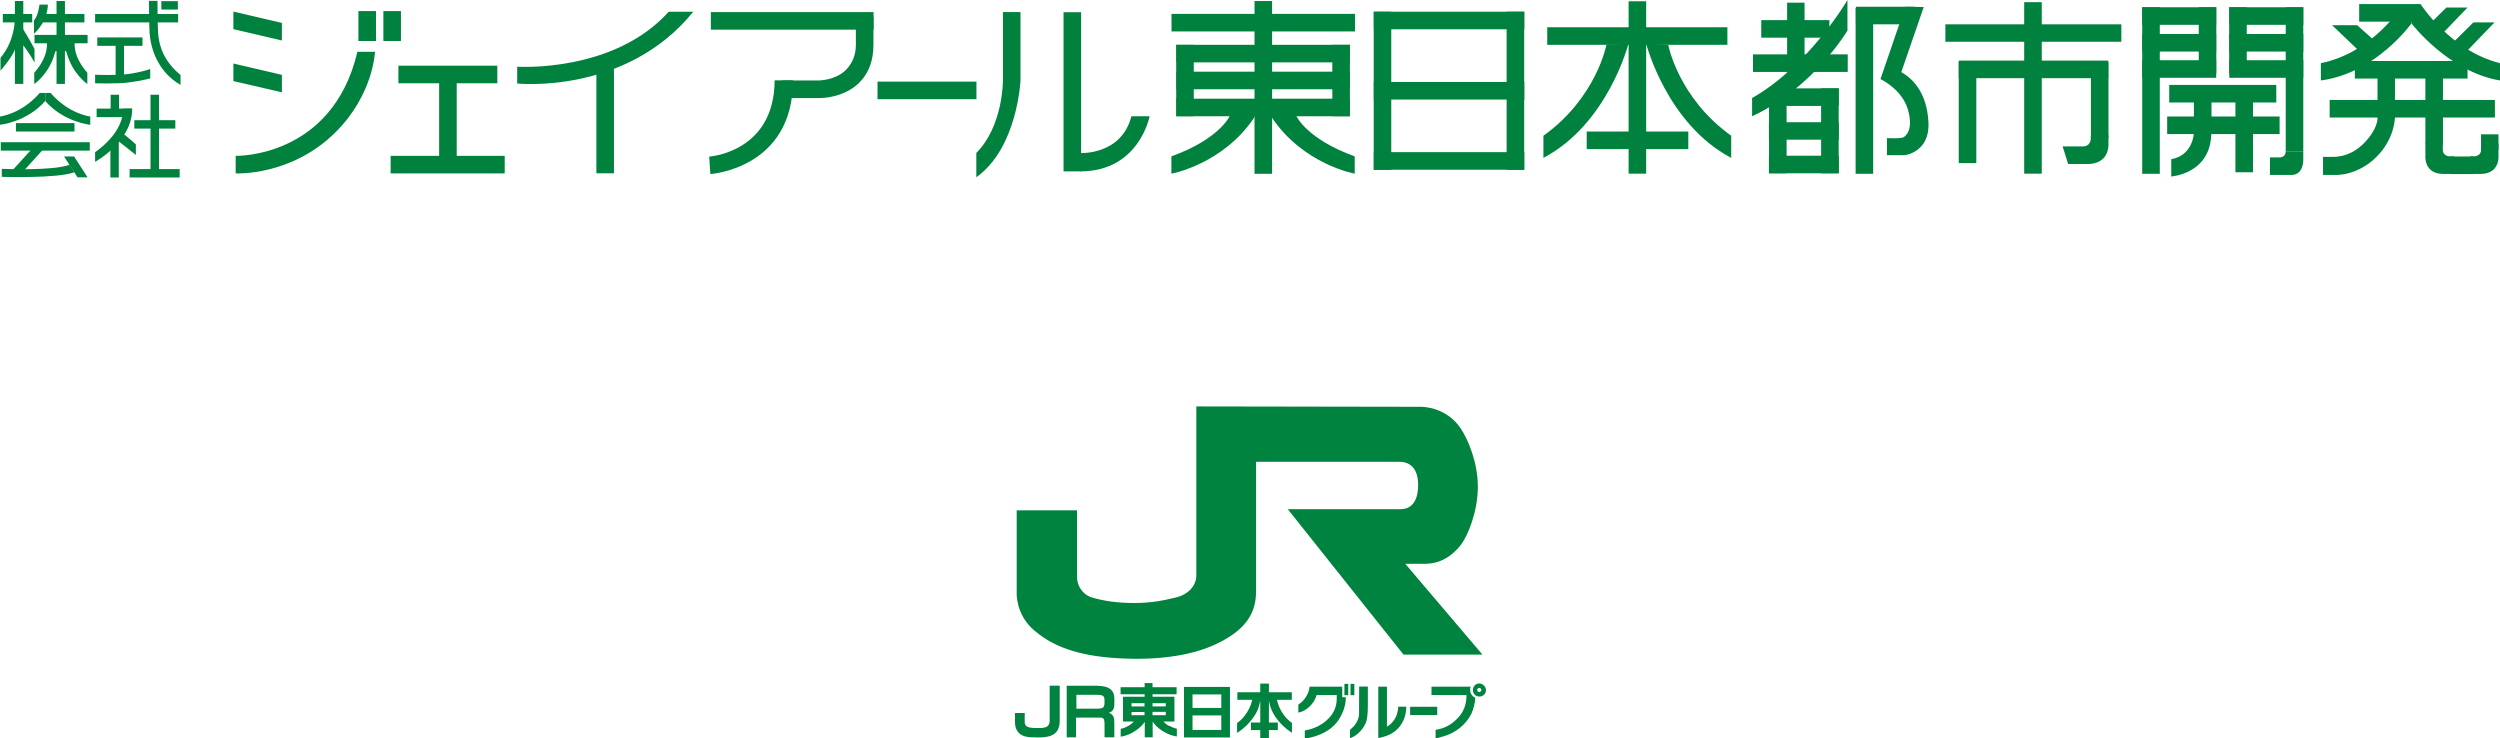<?xml version="1.0" encoding="UTF-8"?><svg id="_レイヤー_2" xmlns="http://www.w3.org/2000/svg" viewBox="0 0 196.35 58"><defs><style>.cls-1{fill:#00823e;}.cls-2{fill:#00833e;}</style></defs><g id="TEXT"><path class="cls-2" d="M83.23,53.85v2.77c0,1.16-.86,1.3-1.68,1.3s-1.27-.05-1.57-.4c-.33-.38-.26-.79-.26-1.52h.76c0,.09,0,.68,0,.75.02.39.43.43.99.43.45,0,.97.03.97-.59v-2.74h.79Z"/><path class="cls-2" d="M86.22,53.87c1.43,0,1.3.89,1.3,1.22,0,.3.05.75-.42.89.37.16.42.39.42.79v1.14s-.77,0-.77,0v-1.02c0-.56-.14-.53-.5-.53h-1.74v1.55h-.73v-4.05h2.44ZM84.54,54.57v1.09h1.59c.58,0,.62-.12.62-.58,0-.38-.04-.51-.61-.51h-1.6Z"/><path class="cls-2" d="M96.6,53.95h-3.61v3.97h3.61v-3.97ZM95.92,54.54v1.06h-2.26v-1.06h2.26ZM95.92,56.19v1.14h-2.26v-1.14h2.26Z"/><path class="cls-2" d="M91.81,57.01c-.21-.12-.36-.25-.44-.34h.87s0-1.95,0-1.95h-1.72s0-.19,0-.19h1.89v-.56h-1.89v-.32h-.62v.32h-1.89v.56h1.89v.19h-1.7s0,1.95,0,1.95h.85c-.08.09-.22.22-.43.34-.36.21-.6.23-.6.23v.62s.48-.05,1.04-.39c.49-.3.7-.57.85-.77v1.21h.62v-1.23c.15.2.35.48.86.78.56.34,1.04.38,1.04.38v-.61s-.24-.03-.6-.23ZM90.52,56.17v-.26h1.04v.26h-1.04ZM91.56,55.23v.25h-1.04v-.25h1.04ZM89.89,55.23v.25h-1.02v-.25h1.02ZM88.87,55.92h1.02v.25h-1.02v-.25Z"/><path class="cls-2" d="M100.21,56.36c.56.79,1.26,1.19,1.26,1.19v-.77c-.3-.22-.52-.42-.81-.88-.23-.37-.34-.79-.37-.94h1.17v-.59h-1.8v-.68h-.68v.68h-1.8v.59h1.17c-.03.15-.14.57-.38.94-.29.46-.49.66-.81.88v.78s.7-.4,1.26-1.19c.4-.55.49-.97.56-1.35v1.73h-.73v.59h.73v.66h.68v-.66h.7v-.59h-.7v-1.72c.07.38.17.79.56,1.34Z"/><path class="cls-2" d="M108.25,53.93v4.04h0c.58-.12,1.13-.3,1.57-.78.42-.47.62-1.01.63-1.69h-.63c-.01.19-.04.37-.09.54-.11.41-.41.81-.8,1.03h0v-3.14h0-.67Z"/><path class="cls-2" d="M107.43,53.93v1.28c0,.47,0,.96-.1,1.39-.17.59-.71,1.18-1.3,1.38v-.67c.4-.3.66-.71.71-1.19v-.32s.01-1.88.01-1.88h.69Z"/><path class="cls-2" d="M116.62,53.93c-.1-.16-.27-.26-.45-.25-.18,0-.36.11-.44.29-.08.15-.06.37.03.51.11.16.28.24.48.23.17-.02.33-.12.41-.27.08-.15.08-.36-.02-.5ZM116.34,54.25s-.07.08-.1.1c-.07.02-.14,0-.18-.05-.03-.04-.05-.11-.03-.17.02-.05.08-.09.13-.1.07,0,.14.03.17.09.02.04.02.09.01.13Z"/><path class="cls-2" d="M115.46,54.09s.04-.11.05-.16h-3.06s-.02.01-.02.01c0,.24,0,.44,0,.67v-.02h2.75c0,.78-.25,1.35-.68,1.8-.5.53-1.06.83-1.75.93,0,0,0,.68,0,.66.19,0,.4-.1.59-.14.91-.24,1.78-.89,2.22-1.78.17-.38.29-.82.31-1.26-.09-.03-.11-.05-.17-.1-.17-.15-.25-.31-.23-.62Z"/><path class="cls-2" d="M105.41,53.93h-2.55c-.07.55-.38,1.09-.89,1.41v.63c.64-.11,1.28-.74,1.43-1.38h1.59s0,.3-.01.49c-.07.76-.49,1.32-1.1,1.74-.42.29-.9.47-1.4.55v.63c.18,0,.35-.05.52-.09.76-.2,1.49-.54,2.02-1.21.4-.54.69-1.23.68-1.94h-.28v-.84Z"/><rect class="cls-2" x="105.59" y="53.71" width=".3" height=".89"/><rect class="cls-2" x="106.07" y="53.71" width=".3" height=".89"/><rect class="cls-2" x="110.75" y="55.51" width="2.13" height=".65"/><path class="cls-2" d="M110.34,44.28h1.57c.59,0,1.75-.12,2.82-1.48.54-.69,1.34-2.61,1.34-4.56s-.79-3.76-1.34-4.58c-1.12-1.68-2.92-1.71-3.16-1.71-.05,0-.1,0-.14,0h0s-17.47-.03-17.47-.03v13.26c0,.8-.6,1.5-1.59,1.74-.9.22-1.89.44-3.3.44s-2.48-.19-3.3-.43c-.54-.15-1.18-.71-1.18-1.65v-5.2h-4.74s0,6.46,0,6.46c0,0-.1,1.69,1.34,2.94,1.16,1.01,2.87,1.92,6.08,2.18,3.4.27,6.45-.12,8.58-1.24,1.76-.92,2.8-2.06,2.8-3.96v-10.19h11.31c.16,0,1.42,0,1.42,1.8s-.98,1.92-1.4,1.92-8.84,0-8.84,0l9.09,11.42h6.2l-6.07-7.14Z"/><rect class="cls-1" x="1.17" y=".08" width=".66" height="6.51"/><rect class="cls-1" x="4.44" y=".08" width=".66" height="6.51"/><rect class="cls-1" x=".22" y="1.1" width="2.31" height=".66"/><rect class="cls-1" x="3.28" y="1.1" width="3.35" height=".66"/><rect class="cls-1" x="7.47" y="1.1" width="6.52" height=".66"/><rect class="cls-1" x=".06" y="11.17" width="6.99" height=".66"/><rect class="cls-1" x="10.55" y="9.44" width="3.22" height=".66"/><rect class="cls-1" x="10.18" y="13.28" width="3.93" height=".66"/><rect class="cls-1" x="1.25" y="9.67" width="4.6" height=".66"/><polygon class="cls-1" points="10.38 8.53 10.2 9.2 7.59 9.2 7.59 8.53 10.38 8.53"/><rect class="cls-1" x="8.69" y="7.44" width=".66" height="1.28"/><rect class="cls-1" x="11.82" y="7.44" width=".67" height="6.09"/><rect class="cls-1" x="2.71" y="2.74" width="4.17" height=".66"/><rect class="cls-1" x="7.64" y="2.94" width="3.55" height=".66"/><rect class="cls-1" x="9.08" y="3.19" width=".66" height="3.08"/><rect class="cls-1" x="8.67" y="11.02" width=".66" height="2.92"/><rect class="cls-1" x="12.67" y=".09" width="1.3" height=".66"/><path class="cls-1" d="M1.18,3.89C.92,4.55.04,5.55.04,5.55v-1.01C1.12,3.27,1.16,1.68,1.16,1.68h.16v2.2h-.13Z"/><path class="cls-1" d="M2.68,2.64C3.79,1.62,3.76.36,3.76.36h-.66s-.09.88-.43,1.24v1.04Z"/><path class="cls-1" d="M3.68,3.32s.19,1.07-.99,2.39v.89s1.18-.79,1.62-2.44c0,0,.04-.15.09-.16.07,0,.1.08.1.08v-.84l-.82.09Z"/><path class="cls-1" d="M5.87,3.32s-.19,1.07.99,2.39v.89s-1.17-.79-1.62-2.44c0,0-.04-.15-.09-.16-.07,0-.1.08-.1.08v-.84l.82.09Z"/><path class="cls-1" d="M12.37.07s0,1.89.05,2.54c.07,1.04.47,2.22,1.76,3.28v.78c-1.8-1.04-2.34-2.86-2.43-4.06-.04-.65-.05-2.54-.05-2.54h.67Z"/><path class="cls-1" d="M7.47,6.54s1.6.06,2.61-.06c1.01-.13,1.72-.32,1.72-.32v-.74s-.71.26-1.72.39c-1.01.13-2.61.06-2.61.06v.68Z"/><path class="cls-1" d="M5.84,13.53c-1.34.5-5.7.36-5.7.36v-.63s3.99.18,5.33-.32l.37.59Z"/><path class="cls-1" d="M1.75,3.47s.54.64.96,1.45v-1.08c-.43-.81-.95-1.64-.95-1.64v1.27Z"/><polygon class="cls-1" points="6.88 13.93 6.09 13.93 5.03 12.29 5.82 12.29 6.88 13.93"/><polygon class="cls-1" points="1.65 13.65 .73 13.65 2.61 11.58 3.53 11.58 1.65 13.65"/><path class="cls-1" d="M3.55,7.93c-1.45,1.67-3.55,1.87-3.55,1.87v-.65s1.67-.18,3.12-1.85h.42v.63Z"/><path class="cls-1" d="M3.55,7.93c1.45,1.67,3.54,1.87,3.54,1.87v-.65s-1.67-.18-3.12-1.85h-.42v.63Z"/><path class="cls-1" d="M10.38,8.53c.03,2.58-2.91,4.18-2.91,4.18v-.76s2.28-1.49,2.18-3.42h.73Z"/><path class="cls-1" d="M9.32,11.1s.95.76,1.35,1.07v-.83s-.81-.73-1.01-.84l-.34.6Z"/><rect class="cls-1" x="31.29" y="5.16" width="7.77" height="1.38"/><rect class="cls-1" x="68.92" y="6.41" width="7.77" height="1.38"/><rect class="cls-1" x="92.01" y="1.09" width="14.41" height="1.38"/><rect class="cls-1" x="107.9" y=".92" width="11.82" height="1.38"/><rect class="cls-1" x="121.52" y="2.14" width="14.15" height="1.38"/><rect class="cls-1" x="138.33" y="1.58" width="5.35" height="1.38"/><rect class="cls-1" x="152.79" y="1.91" width="13.82" height="1.37"/><rect class="cls-1" x="153.84" y="4.76" width="11.74" height="1.38"/><path class="cls-1" d="M164.98,10.71h-.77v.12c0,.68-.57.67-.57.67h-1.64l.43,1.38h1.56s1.53.09,1.61-1.46v-.78l-.62.07Z"/><rect class="cls-1" x="145.76" y=".53" width="4.63" height="1.38"/><polygon class="cls-1" points="149.64 .53 151.09 .55 149.12 6.27 147.69 6.22 149.64 .53"/><rect class="cls-1" x="137.68" y="4.27" width="7.44" height="1.38"/><rect class="cls-1" x="138.93" y="6.94" width="5.49" height="1.38"/><rect class="cls-1" x="138.93" y="9.6" width="5.49" height="1.37"/><rect class="cls-1" x="138.93" y="12.23" width="5.49" height="1.38"/><rect class="cls-1" x="124.62" y="10.33" width="7.98" height="1.38"/><rect class="cls-1" x="107.9" y="11.95" width="11.82" height="1.38"/><rect class="cls-1" x="107.9" y="6.44" width="11.82" height="1.38"/><rect class="cls-1" x="92.39" y="3.52" width="6.81" height="1.38"/><rect class="cls-1" x="92.39" y="5.63" width="6.81" height="1.38"/><rect class="cls-1" x="92.39" y="7.75" width="6.81" height="1.38"/><rect class="cls-1" x="83.53" y=".96" width="1.38" height="12.5"/><rect class="cls-1" x="98.53" y=".08" width="1.38" height="13.57"/><rect class="cls-1" x="92.38" y="3.52" width="1.38" height="5.61"/><path class="cls-1" d="M76.68,13.92c3.23-2.29,3.47-7.59,3.47-7.59V.95h-1.38v5.38s.02,3.57-2.09,5.68v1.91Z"/><rect class="cls-1" x="30.68" y="12.24" width="8.96" height="1.38"/><path class="cls-1" d="M29.45,4.07h-1.38c-1.97,8.37-9.56,8.17-9.56,8.17v1.38s4.32.23,7.8-3.19c3.03-2.98,3.14-6.36,3.14-6.36Z"/><rect class="cls-1" x="34.49" y="5.29" width="1.38" height="7.22"/><rect class="cls-1" x="46.84" y="5.29" width="1.38" height="8.32"/><rect class="cls-1" x="55.83" y=".95" width="12.78" height="1.38"/><rect class="cls-1" x="28.15" y=".87" width="1.38" height="2.35"/><polygon class="cls-1" points="22.14 1.8 22.14 3.18 18.33 2.29 18.33 .91 22.14 1.8"/><polygon class="cls-1" points="22.14 5.88 22.14 7.25 18.33 6.37 18.33 4.99 22.14 5.88"/><rect class="cls-1" x="30.11" y=".87" width="1.38" height="2.35"/><path class="cls-1" d="M40.63,6.56s8.53.9,13.82-5.64h-1.93c-4.32,4.82-11.9,4.32-11.9,4.32v1.32Z"/><path class="cls-1" d="M55.7,12.3l.09,1.37c.06,0,6.5-.45,6.49-7.36h-1.44c-.02,5.55-4.93,5.97-5.14,5.99Z"/><path class="cls-1" d="M67.22,1.31v2.22c0,.85-.33,1.51-.79,1.97-.81.8-2.09.82-2.11.82h-2.87v1.38h2.96c.06,0,1.84.01,3.07-1.2.74-.73,1.12-1.73,1.12-2.96V1.31h-1.38Z"/><path class="cls-1" d="M84.85,13.46c4.63,0,5.44-4.33,5.44-4.33h-1.43c-.79,3.1-4.07,2.89-4.07,2.89l.07,1.44Z"/><path class="cls-1" d="M96.56,9.15s-.81,1.78-4.56,3.13v1.36s4.05-.72,6.53-4.44v-.56h-1.97v.51Z"/><rect class="cls-1" x="99.2" y="3.52" width="6.81" height="1.38"/><rect class="cls-1" x="99.2" y="5.63" width="6.81" height="1.38"/><rect class="cls-1" x="99.2" y="7.75" width="6.81" height="1.38"/><rect class="cls-1" x="104.64" y="3.52" width="1.38" height="5.61"/><rect class="cls-1" x="107.89" y=".92" width="1.38" height="12.42"/><rect class="cls-1" x="118.33" y=".92" width="1.38" height="12.42"/><rect class="cls-1" x="127.91" y=".1" width="1.38" height="13.54"/><rect class="cls-1" x="138.94" y="6.94" width="1.38" height="6.67"/><rect class="cls-1" x="140.36" y=".21" width="1.37" height="5.9"/><rect class="cls-1" x="145.74" y=".63" width="1.38" height="13.02"/><rect class="cls-1" x="158.98" y=".17" width="1.38" height="13.47"/><rect class="cls-1" x="168.25" y=".57" width="1.38" height="13.08"/><rect class="cls-1" x="172.69" y=".57" width="1.38" height="5.2"/><rect class="cls-1" x="168.25" y=".57" width="5.81" height="1.38"/><rect class="cls-1" x="168.25" y="2.67" width="5.81" height="1.38"/><rect class="cls-1" x="168.25" y="4.73" width="5.81" height="1.38"/><rect class="cls-1" x="179.52" y=".57" width="1.38" height="11.33"/><rect class="cls-1" x="175.57" y="6.93" width="1.38" height="6.6"/><rect class="cls-1" x="172.31" y="6.93" width="1.38" height="3.52"/><rect class="cls-1" x="175.08" y=".57" width="1.38" height="5.2"/><rect class="cls-1" x="175.09" y=".57" width="5.81" height="1.38"/><rect class="cls-1" x="175.09" y="2.67" width="5.81" height="1.38"/><rect class="cls-1" x="175.09" y="4.73" width="5.81" height="1.38"/><path class="cls-1" d="M180.04,13.74c.91-.07.86-1.21.86-1.21v-.64h-1.38c0,.49-.48.47-.48.47h-.76v1.38h1.76Z"/><rect class="cls-1" x="170.37" y="6.67" width="8.41" height="1.38"/><rect class="cls-1" x="184.95" y="4.79" width="8.85" height="1.38"/><polygon class="cls-1" points="191.83 2.64 190.38 2.33 192.14 .59 193.8 .59 191.83 2.64"/><polygon class="cls-1" points="185.26 3.98 187.03 3.67 185.13 1.98 183.16 1.98 185.26 3.98"/><polygon class="cls-1" points="193.74 4.02 192.5 3.5 194.26 1.76 195.92 1.76 193.74 4.02"/><rect class="cls-1" x="185.29" y=".32" width="4.83" height="1.38"/><rect class="cls-1" x="182.97" y="7.85" width="12.98" height="1.38"/><rect class="cls-1" x="192.46" y="12.29" width="1.79" height="1.38"/><rect class="cls-1" x="186.73" y="5.27" width="1.37" height="3.93"/><rect class="cls-1" x="190.49" y="5.21" width="1.38" height="6.13"/><rect class="cls-1" x="194.86" y="10.55" width="1.37" height="1.22"/><rect class="cls-1" x="170.21" y="9.15" width="8.83" height="1.38"/><rect class="cls-1" x="153.84" y="4.86" width="1.38" height="7.95"/><rect class="cls-1" x="164.22" y="4.86" width="1.38" height="5.97"/><rect class="cls-1" x="143.03" y="6.94" width="1.38" height="6.67"/><path class="cls-1" d="M101.84,9.15s.81,1.78,4.56,3.13v1.36s-4.05-.72-6.53-4.44v-.56h1.96v.51Z"/><path class="cls-1" d="M126.17,3.51s-.78,4.17-4.95,7.15v1.74c5.07-2.67,6.68-8.97,6.68-8.97l-1.74.08Z"/><path class="cls-1" d="M131.02,3.51s.78,4.17,4.95,7.15v1.74c-5.07-2.67-6.68-8.97-6.68-8.97l1.74.08Z"/><path class="cls-1" d="M137.61,9.13c4.82-2.22,7.49-6.73,7.49-6.73V0s-2.98,5.13-7.49,7.7v1.43Z"/><path class="cls-1" d="M147.73,6.23s1.64.78,2.11,2.35c.46,1.57-.13,2.09-.36,2.21-.23.11-1.28.06-1.28.06v1.34h1.4s1.99-.23,1.86-2.59c-.12-2.36-1.27-3.49-2.24-3.99l-1.48.61Z"/><path class="cls-1" d="M173.67,10.61v-.27h-1.37s0,.17,0,.17c0,0-.09,1.71-1.77,1.99v1.36s3.02-.19,3.14-3.26Z"/><path class="cls-1" d="M190.11.32s2.37,3.69,6.24,4.64v1.36c-4.05-.67-6.95-4.48-6.95-4.48V.73l.72-.4Z"/><path class="cls-1" d="M188.71.38s-2.29,3.75-6.43,4.58v1.36c4.36-.58,7.12-4.49,7.12-4.49V.73l-.68-.34Z"/><path class="cls-1" d="M188.1,9.29v-.25s-1.37,0-1.37,0v.27s.02.86-1.1,1.97c-.52.51-1.3,1.04-2.4,1.04h-.78v1.42h1.01s1.7.08,3.21-1.44c1.41-1.42,1.42-3.01,1.42-3.01Z"/><path class="cls-1" d="M194.25,12.28c.64,0,.61-.5.61-.5v-.51h1.37v.96s.14,1.43-1.41,1.43h-.81v-1.38h.24Z"/><path class="cls-1" d="M192.47,12.28c-.64,0-.61-.5-.61-.5v-.51h-1.37v.96s-.14,1.43,1.41,1.43h.81v-1.38h-.24Z"/></g></svg>